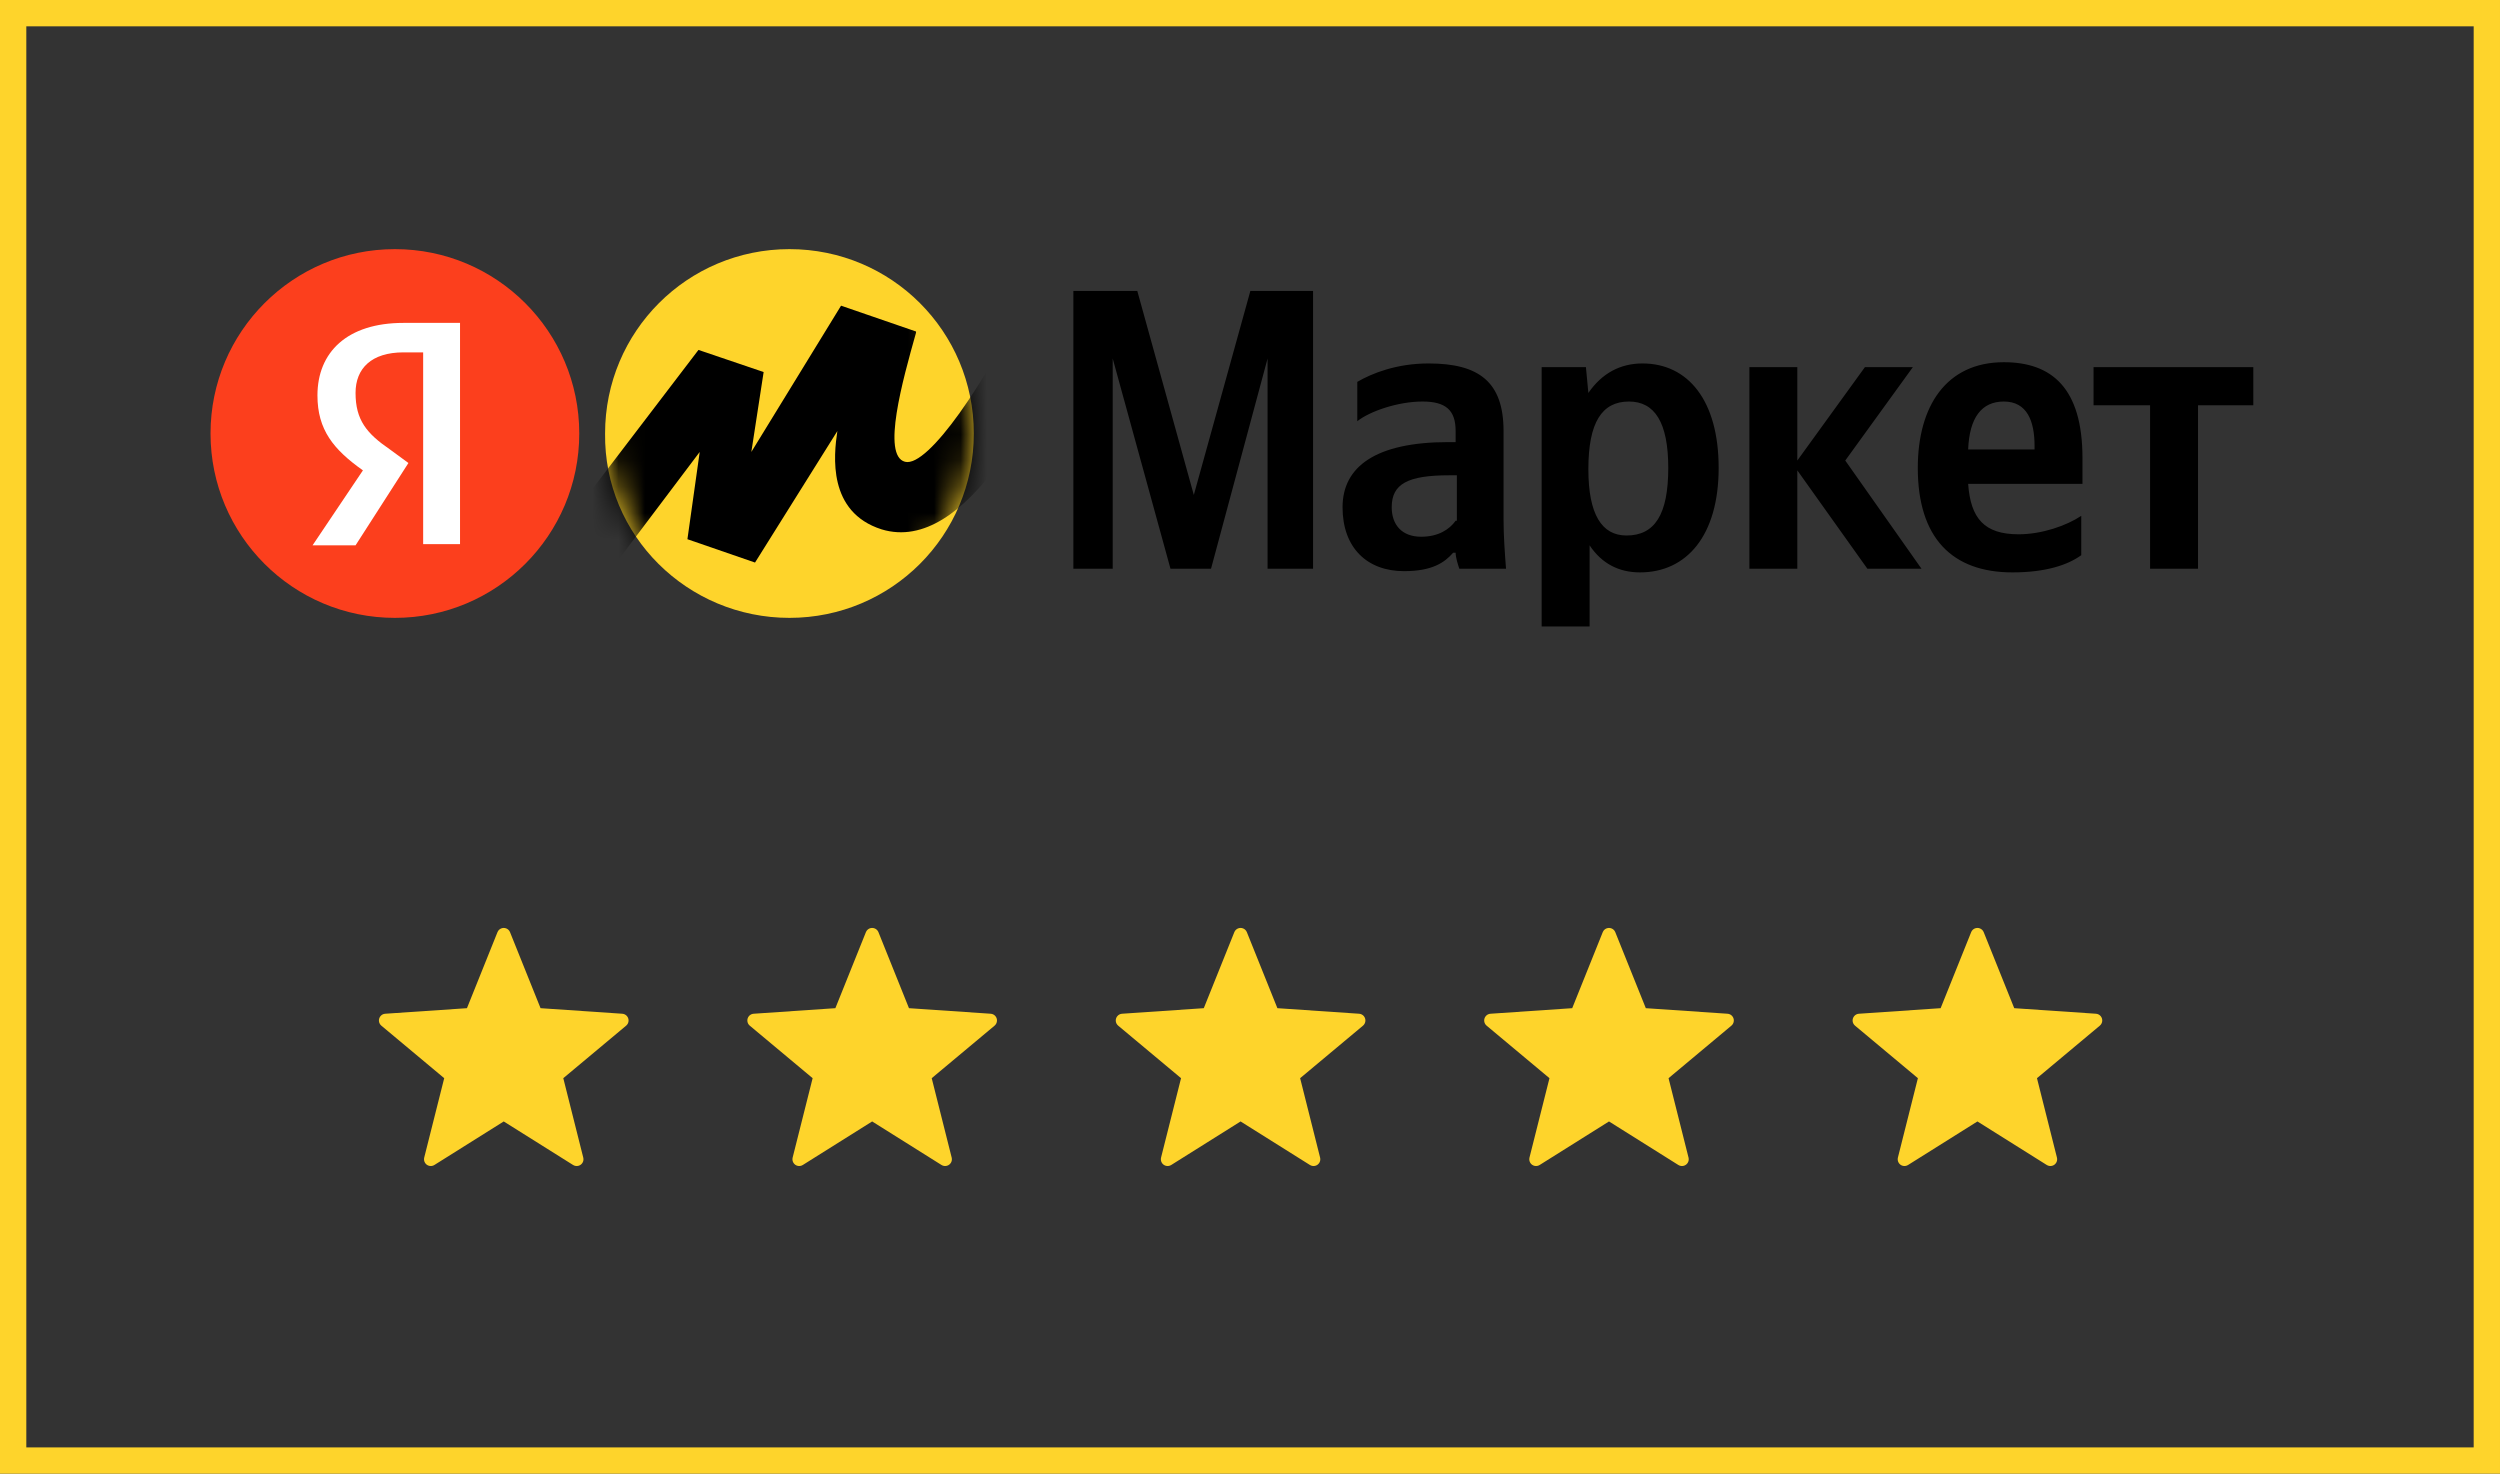 <svg width="95" height="56" viewBox="0 0 95 56" fill="none" xmlns="http://www.w3.org/2000/svg">
<rect x="0" y="0" width="95" height="56" fill="#333333" stroke="none"/>
<g clip-path="url(#clip0_853_30466)">
<path fill-rule="evenodd" clip-rule="evenodd" d="M19.142 42.615L16.506 44.27C16.386 44.345 16.227 44.309 16.152 44.189C16.115 44.129 16.103 44.057 16.12 43.989L16.88 40.971L14.491 38.975C14.382 38.884 14.368 38.722 14.459 38.613C14.504 38.559 14.569 38.526 14.639 38.522L17.744 38.311L18.904 35.423C18.957 35.291 19.106 35.227 19.238 35.28C19.303 35.306 19.355 35.358 19.381 35.423L20.541 38.311L23.646 38.522C23.788 38.531 23.895 38.654 23.885 38.796C23.881 38.865 23.847 38.931 23.794 38.975L21.405 40.971L22.164 43.989C22.199 44.127 22.116 44.267 21.978 44.301C21.91 44.319 21.838 44.307 21.778 44.27L19.142 42.615Z" fill="#FED42B"/>
</g>
<g clip-path="url(#clip1_853_30466)">
<path fill-rule="evenodd" clip-rule="evenodd" d="M33.142 42.615L30.506 44.27C30.386 44.345 30.227 44.309 30.152 44.189C30.115 44.129 30.103 44.057 30.12 43.989L30.88 40.971L28.491 38.975C28.382 38.884 28.368 38.722 28.459 38.613C28.504 38.559 28.569 38.526 28.639 38.522L31.744 38.311L32.904 35.423C32.957 35.291 33.106 35.227 33.238 35.28C33.303 35.306 33.355 35.358 33.381 35.423L34.541 38.311L37.646 38.522C37.788 38.531 37.895 38.654 37.885 38.796C37.88 38.865 37.847 38.931 37.794 38.975L35.405 40.971L36.164 43.989C36.199 44.127 36.115 44.267 35.978 44.301C35.91 44.319 35.838 44.307 35.778 44.27L33.142 42.615Z" fill="#FED42B"/>
</g>
<g clip-path="url(#clip2_853_30466)">
<path fill-rule="evenodd" clip-rule="evenodd" d="M47.142 42.615L44.506 44.27C44.386 44.345 44.227 44.309 44.152 44.189C44.115 44.129 44.103 44.057 44.12 43.989L44.88 40.971L42.491 38.975C42.382 38.884 42.368 38.722 42.459 38.613C42.504 38.559 42.569 38.526 42.639 38.522L45.744 38.311L46.904 35.423C46.957 35.291 47.106 35.227 47.238 35.28C47.303 35.306 47.355 35.358 47.381 35.423L48.541 38.311L51.646 38.522C51.788 38.531 51.895 38.654 51.885 38.796C51.88 38.865 51.847 38.931 51.794 38.975L49.405 40.971L50.164 43.989C50.199 44.127 50.115 44.267 49.978 44.301C49.91 44.319 49.838 44.307 49.778 44.27L47.142 42.615Z" fill="#FED42B"/>
</g>
<g clip-path="url(#clip3_853_30466)">
<path fill-rule="evenodd" clip-rule="evenodd" d="M61.142 42.615L58.506 44.27C58.386 44.345 58.227 44.309 58.152 44.189C58.115 44.129 58.103 44.057 58.12 43.989L58.88 40.971L56.491 38.975C56.382 38.884 56.368 38.722 56.459 38.613C56.504 38.559 56.569 38.526 56.639 38.522L59.744 38.311L60.904 35.423C60.957 35.291 61.106 35.227 61.238 35.28C61.303 35.306 61.355 35.358 61.381 35.423L62.541 38.311L65.646 38.522C65.788 38.531 65.895 38.654 65.885 38.796C65.88 38.865 65.847 38.931 65.793 38.975L63.405 40.971L64.164 43.989C64.199 44.127 64.115 44.267 63.978 44.301C63.91 44.319 63.838 44.307 63.778 44.27L61.142 42.615Z" fill="#FED42B"/>
</g>
<g clip-path="url(#clip4_853_30466)">
<path fill-rule="evenodd" clip-rule="evenodd" d="M75.142 42.615L72.506 44.27C72.386 44.345 72.227 44.309 72.152 44.189C72.115 44.129 72.103 44.057 72.12 43.989L72.88 40.971L70.491 38.975C70.382 38.884 70.368 38.722 70.459 38.613C70.504 38.559 70.569 38.526 70.639 38.522L73.744 38.311L74.904 35.423C74.957 35.291 75.106 35.227 75.238 35.28C75.303 35.306 75.355 35.358 75.381 35.423L76.541 38.311L79.646 38.522C79.788 38.531 79.895 38.654 79.885 38.796C79.88 38.865 79.847 38.931 79.793 38.975L77.405 40.971L78.164 43.989C78.199 44.127 78.115 44.267 77.978 44.301C77.91 44.319 77.838 44.307 77.778 44.27L75.142 42.615Z" fill="#FED42B"/>
</g>
<g clip-path="url(#clip5_853_30466)">
<path d="M44.478 21.611H46.019L48.168 13.624V21.611H49.896V11.055H47.514L45.365 18.808L43.217 11.055H40.788V21.611H42.283V13.624L44.478 21.611ZM57.135 16.38C57.135 14.511 56.201 13.811 54.286 13.811C53.072 13.811 52.138 14.184 51.577 14.511V16.006C52.044 15.632 53.119 15.258 54.053 15.258C54.94 15.258 55.314 15.585 55.314 16.38V16.8H55.034C52.278 16.8 51.017 17.734 51.017 19.275C51.017 20.817 51.951 21.704 53.352 21.704C54.426 21.704 54.894 21.377 55.22 21.003H55.314C55.314 21.19 55.407 21.471 55.454 21.611H57.229C57.182 21.003 57.135 20.349 57.135 19.742V16.38ZM55.314 19.789C55.08 20.116 54.66 20.396 54.006 20.396C53.259 20.396 52.885 19.929 52.885 19.275C52.885 18.388 53.492 18.061 55.08 18.061H55.361V19.789H55.314ZM60.265 13.951H58.583V23.806H60.405V20.723C60.872 21.424 61.526 21.751 62.32 21.751C64.095 21.751 65.309 20.349 65.309 17.781C65.309 15.212 64.141 13.811 62.413 13.811C61.572 13.811 60.872 14.184 60.358 14.932L60.265 13.951ZM61.806 20.349C60.872 20.349 60.358 19.555 60.358 17.827C60.358 16.052 60.872 15.258 61.9 15.258C62.88 15.258 63.394 16.052 63.394 17.781C63.394 19.555 62.88 20.349 61.806 20.349ZM70.96 21.611H73.016L70.12 17.5L72.689 13.951H70.867L68.298 17.5V13.951H66.477V21.611H68.298V17.874L70.96 21.611ZM79.088 21.097V19.602C78.527 19.976 77.593 20.303 76.706 20.303C75.398 20.303 74.884 19.696 74.79 18.388H79.134V17.407C79.134 14.745 77.966 13.764 76.145 13.764C73.95 13.764 72.876 15.445 72.876 17.781C72.876 20.443 74.183 21.751 76.472 21.751C77.733 21.751 78.574 21.471 79.088 21.097ZM76.145 15.258C77.032 15.258 77.313 16.006 77.313 16.94V17.08H74.79C74.837 15.866 75.304 15.258 76.145 15.258ZM85.626 15.399V13.951H79.555V15.399H81.703V21.611H83.525V15.399H85.626Z" fill="black"/>
<path d="M29.999 23.479C33.876 23.479 37.005 20.35 37.005 16.473C37.005 12.596 33.876 9.467 29.999 9.467C26.122 9.467 22.993 12.596 22.993 16.473C22.947 20.35 26.122 23.479 29.999 23.479Z" fill="#FED42B"/>
<path d="M15.006 23.479C18.875 23.479 22.012 20.342 22.012 16.473C22.012 12.604 18.875 9.467 15.006 9.467C11.137 9.467 8 12.604 8 16.473C8 20.342 11.137 23.479 15.006 23.479Z" fill="#FC3F1D"/>
<path d="M16.033 13.39H15.333C14.118 13.39 13.511 13.998 13.511 14.932C13.511 15.959 13.932 16.473 14.819 17.08L15.52 17.594L13.511 20.723H11.877L13.791 17.874C12.671 17.08 12.063 16.333 12.063 15.025C12.063 13.39 13.184 12.27 15.333 12.27H17.481V20.677H16.08V13.39H16.033Z" fill="white"/>
<mask id="mask0_853_30466" style="mask-type:luminance" maskUnits="userSpaceOnUse" x="22" y="9" width="16" height="15">
<path d="M29.998 23.479C33.875 23.479 37.004 20.35 37.004 16.473C37.004 12.596 33.875 9.467 29.998 9.467C26.122 9.467 22.992 12.596 22.992 16.473C22.945 20.35 26.122 23.479 29.998 23.479Z" fill="white"/>
</mask>
<g mask="url(#mask0_853_30466)">
<path d="M26.542 13.297L20.377 21.377L22.012 23.246L26.589 17.174L26.122 20.49L28.691 21.377L31.82 16.38C31.68 17.314 31.446 19.462 33.502 20.116C36.724 21.097 39.527 15.305 40.834 12.363L38.966 11.382C37.518 14.418 35.276 17.781 34.389 17.547C33.502 17.314 34.295 14.465 34.809 12.643V12.597L31.96 11.616L28.551 17.174L29.018 14.138L26.542 13.297Z" fill="black"/>
</g>
</g>
<rect x="0.5" y="0.5" width="94" height="55" stroke="#FED42B"/>
<defs>
<clipPath id="clip0_853_30466">
<rect width="10" height="10" fill="white" transform="translate(14 35)"/>
</clipPath>
<clipPath id="clip1_853_30466">
<rect width="10" height="10" fill="white" transform="translate(28 35)"/>
</clipPath>
<clipPath id="clip2_853_30466">
<rect width="10" height="10" fill="white" transform="translate(42 35)"/>
</clipPath>
<clipPath id="clip3_853_30466">
<rect width="10" height="10" fill="white" transform="translate(56 35)"/>
</clipPath>
<clipPath id="clip4_853_30466">
<rect width="10" height="10" fill="white" transform="translate(70 35)"/>
</clipPath>
<clipPath id="clip5_853_30466">
<rect width="78" height="14.946" fill="white" transform="translate(8 9)"/>
</clipPath>
</defs>
</svg>
